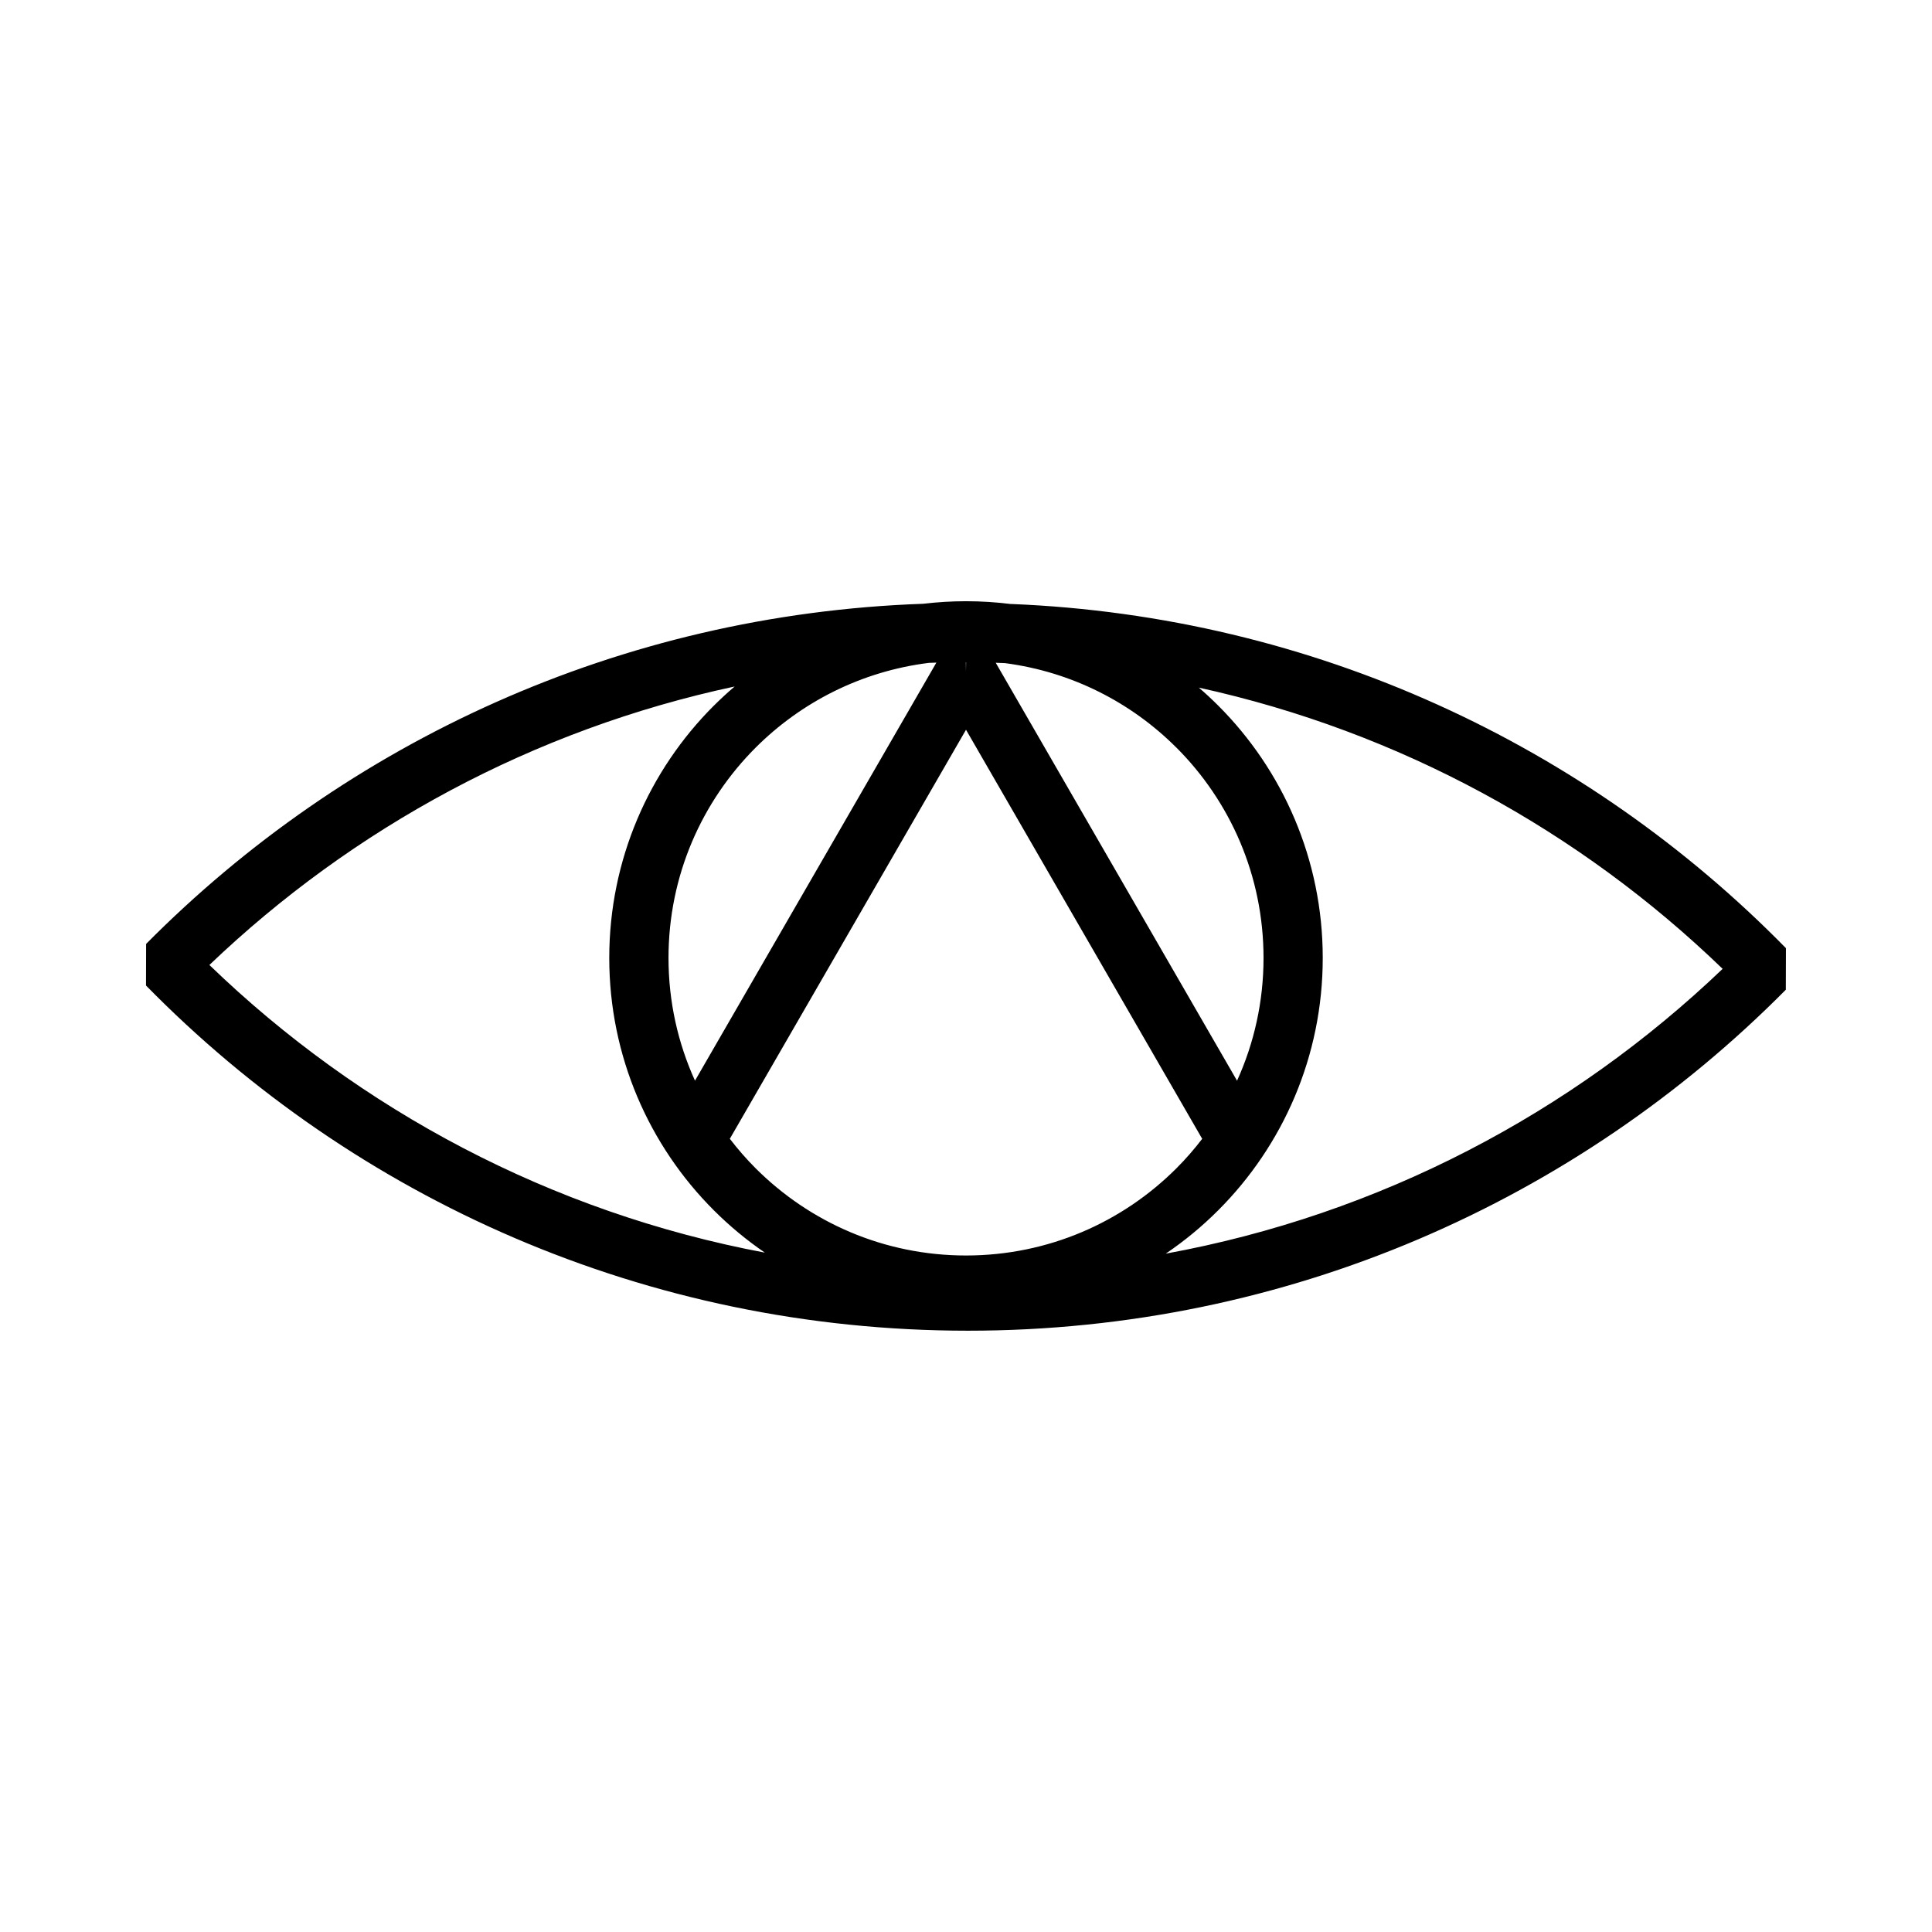 <svg xmlns="http://www.w3.org/2000/svg" viewBox="0 0 512 512"><g><g id="Layer_1"><path d="M267.95,160.08c-3.91-.49-7.89-.75-11.94-.75-3.85,0-7.64.24-11.38.68-80.43,2.81-153,36.75-205.91,90.14l-.03,11.02c55.35,56.44,132.53,91.49,217.84,91.48,84.73,0,161.46-34.58,216.73-90.36l.03-11.02c-52.64-53.67-125.02-87.97-205.35-91.21ZM456.51,256.76c-40,38.23-90.89,65.11-147.58,75.47,5.01-3.39,9.68-7.25,13.93-11.51,17.09-17.09,27.69-40.78,27.68-66.86,0-26.08-10.59-49.76-27.68-66.85-1.66-1.66-3.37-3.25-5.15-4.78,53.23,11.67,100.96,37.98,138.8,74.52ZM246.14,175.67c.67-.02,1.34-.06,2.01-.07l-8.33,14.43-55.64,96.36c-4.5-9.91-7.02-20.91-7.02-32.53,0-21.8,8.82-41.45,23.1-55.74,12.1-12.08,28.05-20.22,45.88-22.45ZM311.76,198.12c14.28,14.29,23.08,33.95,23.09,55.75,0,11.62-2.52,22.62-7.02,32.53l-63.95-110.76c.83.02,1.66.07,2.49.1,17.64,2.31,33.41,10.41,45.39,22.39ZM256,178.3l-.04-2.79s.05,0,.07,0l-.04,2.79ZM193.43,301.76h0s59.98-103.88,59.98-103.88l2.59-4.49,62.57,108.37.1-.06c-2.13,2.79-4.43,5.44-6.91,7.92-14.29,14.28-33.95,23.09-55.74,23.1-21.8,0-41.46-8.82-55.76-23.1-2.48-2.48-4.78-5.13-6.91-7.91l.08.05ZM189.16,187.02c-17.1,17.08-27.7,40.76-27.7,66.85,0,26.08,10.6,49.77,27.7,66.86,4.14,4.14,8.67,7.9,13.53,11.23-56.61-10.65-107.38-37.78-147.2-76.23,38.02-36.34,85.88-62.41,139.2-73.8-1.91,1.63-3.76,3.33-5.53,5.1Z"></path></g></g></svg>